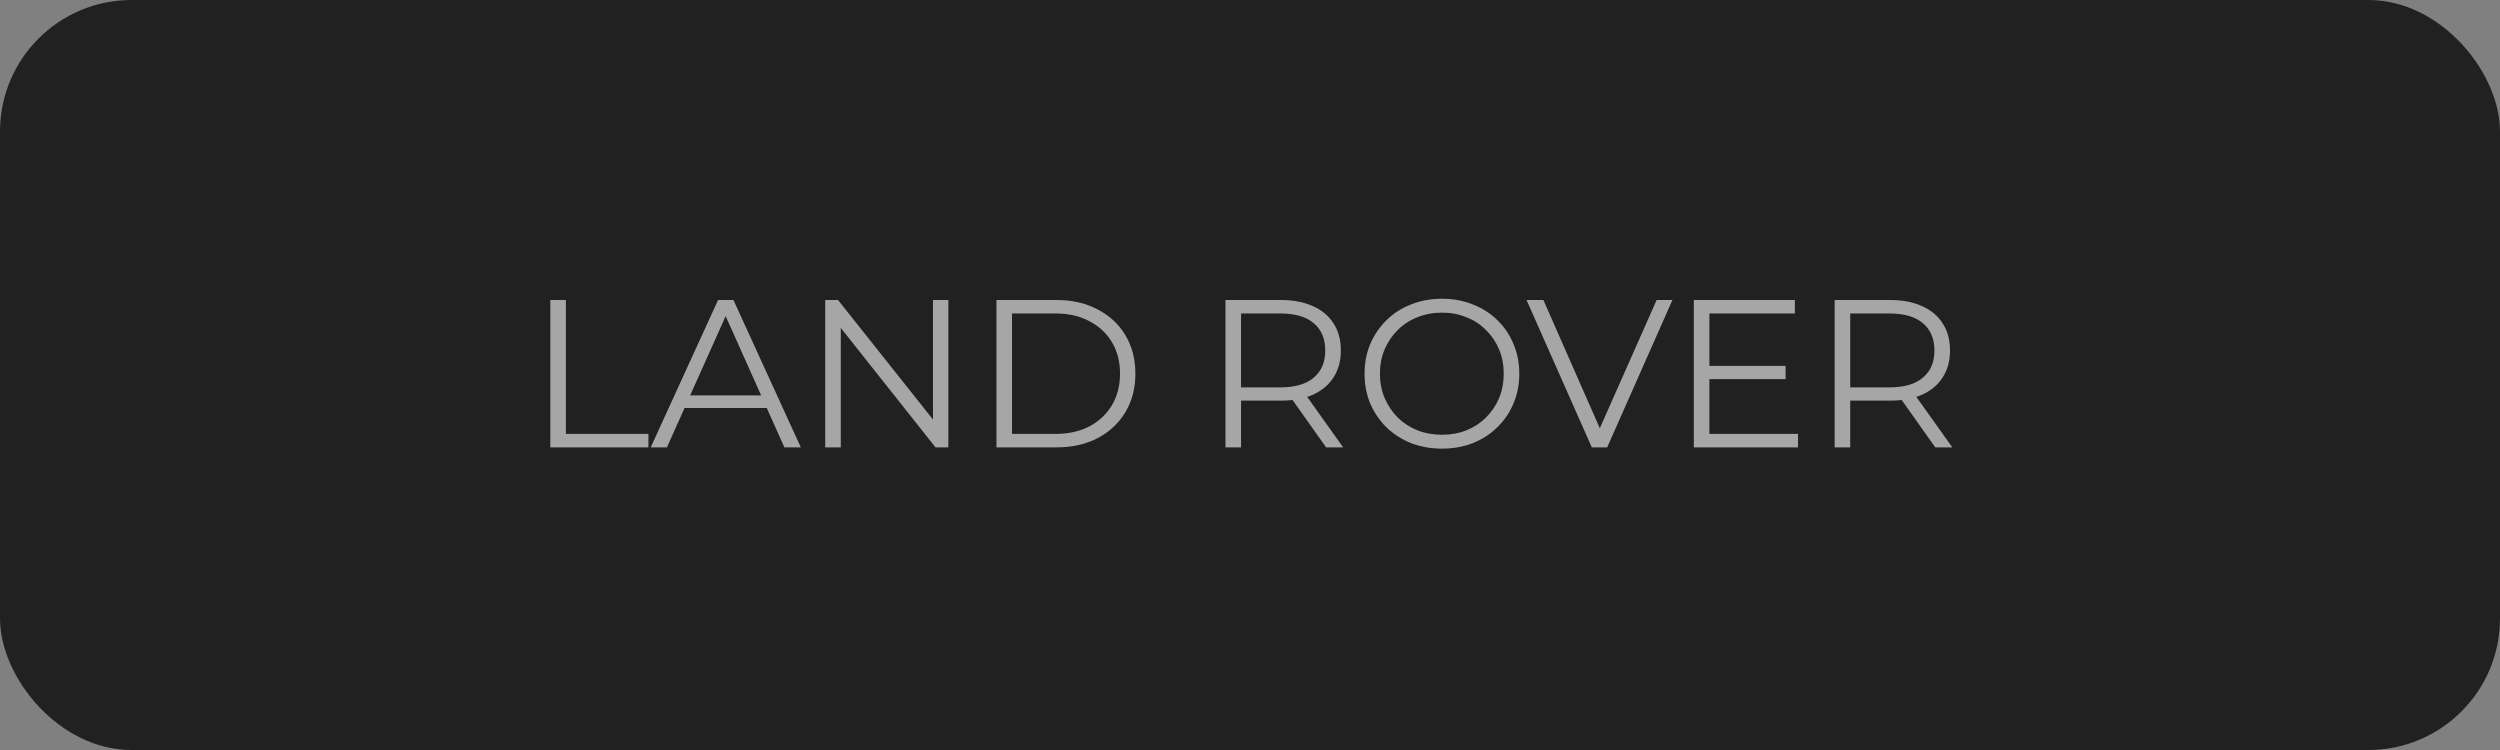 <?xml version="1.0" encoding="UTF-8"?> <svg xmlns="http://www.w3.org/2000/svg" width="190" height="57" viewBox="0 0 190 57" fill="none"><rect x="0" y="0" width="190" height="57" fill="#808080" stroke="none"/><rect width="190" height="57" rx="10" fill="#212121"></rect><path d="M41.824 34V22.8H43.008V32.976H49.28V34H41.824ZM49.454 34L54.574 22.8H55.742L60.862 34H59.614L54.91 23.488H55.39L50.686 34H49.454ZM51.47 31.008L51.822 30.048H58.334L58.686 31.008H51.47ZM62.715 34V22.8H63.691L71.419 32.528H70.907V22.8H72.075V34H71.099L63.387 24.272H63.899V34H62.715ZM75.73 34V22.8H80.29C81.485 22.8 82.53 23.04 83.426 23.52C84.333 23.989 85.037 24.645 85.538 25.488C86.04 26.331 86.29 27.301 86.29 28.4C86.29 29.499 86.04 30.469 85.538 31.312C85.037 32.155 84.333 32.816 83.426 33.296C82.53 33.765 81.485 34 80.29 34H75.73ZM76.914 32.976H80.226C81.218 32.976 82.077 32.784 82.802 32.4C83.538 32.005 84.109 31.467 84.514 30.784C84.92 30.091 85.122 29.296 85.122 28.4C85.122 27.493 84.92 26.699 84.514 26.016C84.109 25.333 83.538 24.8 82.802 24.416C82.077 24.021 81.218 23.824 80.226 23.824H76.914V32.976ZM93.136 34V22.8H97.329C98.278 22.8 99.094 22.955 99.776 23.264C100.459 23.563 100.982 24 101.345 24.576C101.718 25.141 101.905 25.829 101.905 26.64C101.905 27.429 101.718 28.112 101.345 28.688C100.982 29.253 100.459 29.691 99.776 30C99.094 30.299 98.278 30.448 97.329 30.448H93.793L94.32 29.904V34H93.136ZM100.785 34L97.904 29.936H99.184L102.081 34H100.785ZM94.32 30L93.793 29.44H97.296C98.416 29.44 99.264 29.195 99.841 28.704C100.427 28.213 100.72 27.525 100.72 26.64C100.72 25.744 100.427 25.051 99.841 24.56C99.264 24.069 98.416 23.824 97.296 23.824H93.793L94.32 23.264V30ZM109.595 34.096C108.752 34.096 107.968 33.957 107.243 33.68C106.528 33.392 105.904 32.992 105.371 32.48C104.848 31.957 104.438 31.355 104.139 30.672C103.851 29.979 103.707 29.221 103.707 28.4C103.707 27.579 103.851 26.827 104.139 26.144C104.438 25.451 104.848 24.848 105.371 24.336C105.904 23.813 106.528 23.413 107.243 23.136C107.958 22.848 108.742 22.704 109.595 22.704C110.438 22.704 111.216 22.848 111.931 23.136C112.646 23.413 113.264 23.808 113.787 24.32C114.32 24.832 114.731 25.435 115.019 26.128C115.318 26.821 115.467 27.579 115.467 28.4C115.467 29.221 115.318 29.979 115.019 30.672C114.731 31.365 114.32 31.968 113.787 32.48C113.264 32.992 112.646 33.392 111.931 33.68C111.216 33.957 110.438 34.096 109.595 34.096ZM109.595 33.04C110.267 33.04 110.886 32.928 111.451 32.704C112.027 32.469 112.523 32.144 112.939 31.728C113.366 31.301 113.696 30.811 113.931 30.256C114.166 29.691 114.283 29.072 114.283 28.4C114.283 27.728 114.166 27.115 113.931 26.56C113.696 25.995 113.366 25.504 112.939 25.088C112.523 24.661 112.027 24.336 111.451 24.112C110.886 23.877 110.267 23.76 109.595 23.76C108.923 23.76 108.299 23.877 107.723 24.112C107.147 24.336 106.646 24.661 106.219 25.088C105.803 25.504 105.472 25.995 105.227 26.56C104.992 27.115 104.875 27.728 104.875 28.4C104.875 29.061 104.992 29.675 105.227 30.24C105.472 30.805 105.803 31.301 106.219 31.728C106.646 32.144 107.147 32.469 107.723 32.704C108.299 32.928 108.923 33.04 109.595 33.04ZM120.977 34L116.017 22.8H117.297L121.937 33.344H121.233L125.905 22.8H127.105L122.145 34H120.977ZM129.786 27.808H135.706V28.816H129.786V27.808ZM129.914 32.976H136.65V34H128.73V22.8H136.41V23.824H129.914V32.976ZM139.433 34V22.8H143.625C144.575 22.8 145.391 22.955 146.073 23.264C146.756 23.563 147.279 24 147.641 24.576C148.015 25.141 148.201 25.829 148.201 26.64C148.201 27.429 148.015 28.112 147.641 28.688C147.279 29.253 146.756 29.691 146.073 30C145.391 30.299 144.575 30.448 143.625 30.448H140.089L140.617 29.904V34H139.433ZM147.081 34L144.201 29.936H145.481L148.377 34H147.081ZM140.617 30L140.089 29.44H143.593C144.713 29.44 145.561 29.195 146.137 28.704C146.724 28.213 147.017 27.525 147.017 26.64C147.017 25.744 146.724 25.051 146.137 24.56C145.561 24.069 144.713 23.824 143.593 23.824H140.089L140.617 23.264V30Z" fill="white" fill-opacity="0.6"></path></svg> 